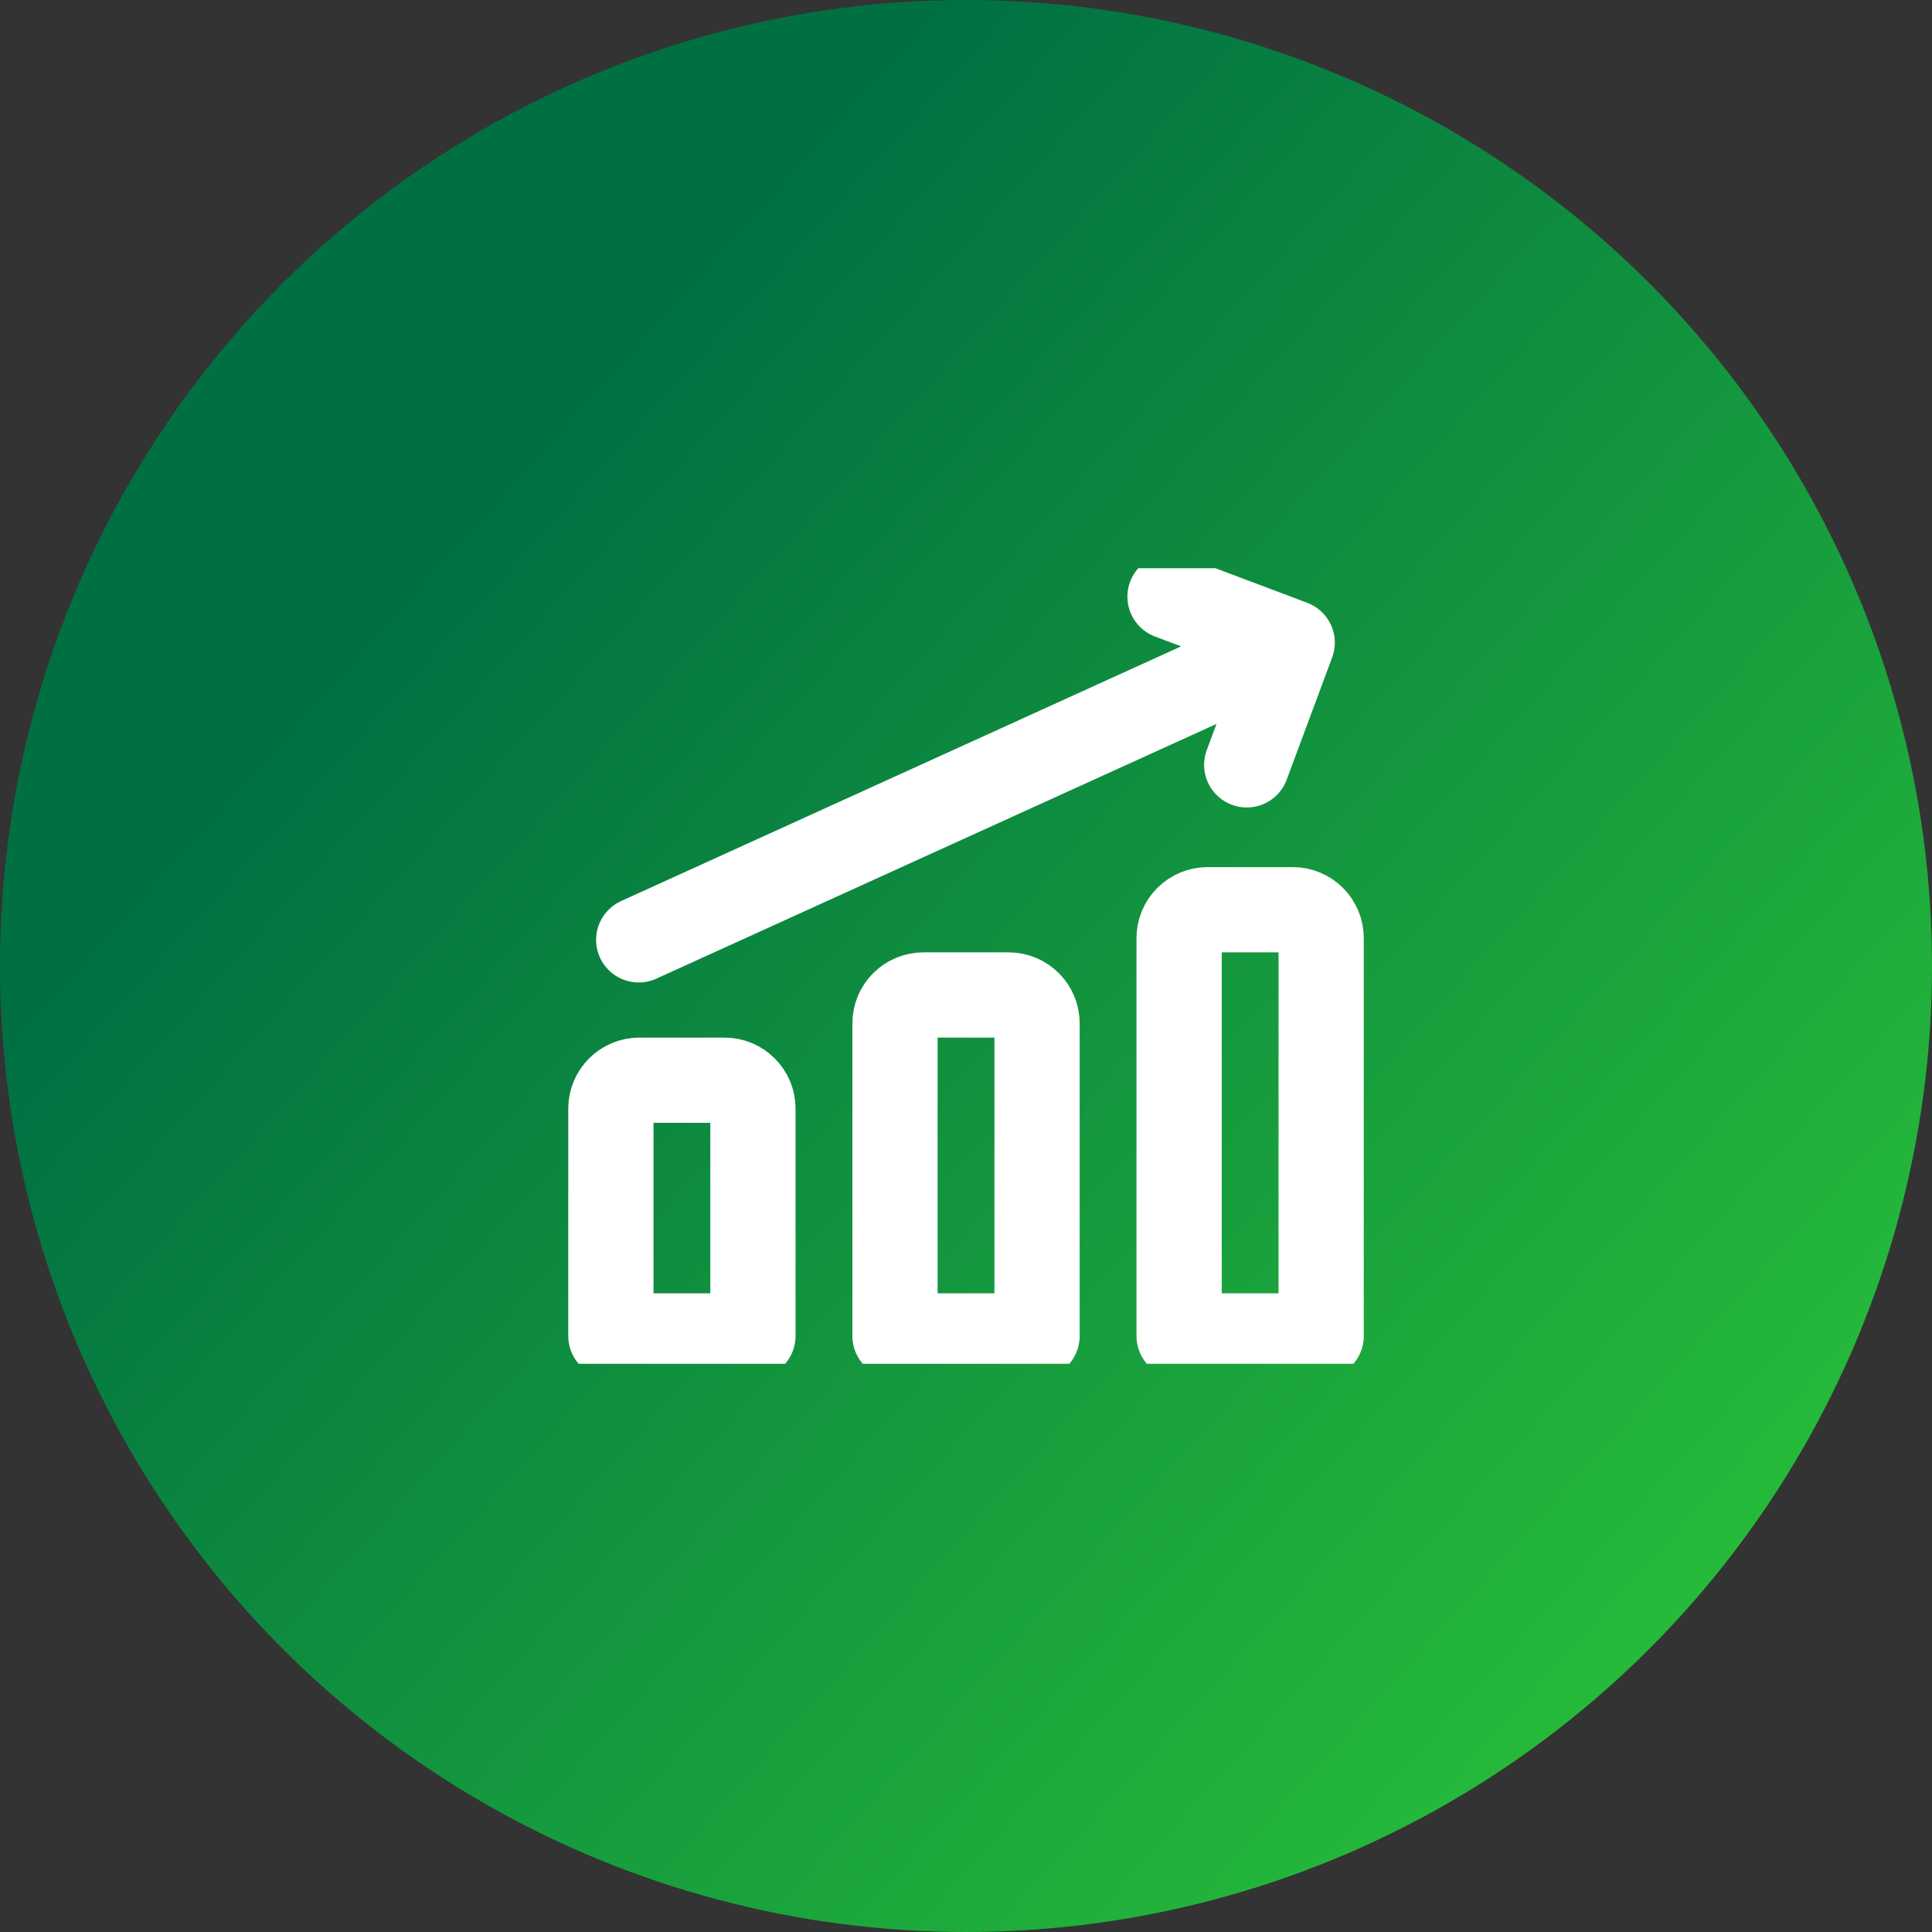 <?xml version="1.0" encoding="UTF-8"?> <svg xmlns="http://www.w3.org/2000/svg" width="68" height="68" viewBox="0 0 68 68" fill="none"><rect x="0" y="0" width="68" height="68" fill="#333333" stroke="none"/> <circle cx="34" cy="34" r="34" fill="url(#paint0_linear_77_444)"></circle> <g clip-path="url(#clip0_77_444)"> <path d="M22.481 33.08L45.481 22.62M45.481 22.62L41.181 21M45.481 22.62L43.881 26.92M46.501 47.02H41.501V33.02C41.501 32.755 41.606 32.5 41.794 32.313C41.981 32.125 42.236 32.02 42.501 32.02H45.501C45.766 32.02 46.02 32.125 46.208 32.313C46.396 32.5 46.501 32.755 46.501 33.02V47.02ZM36.501 47.02H31.501V36.02C31.501 35.755 31.606 35.5 31.794 35.313C31.981 35.125 32.236 35.02 32.501 35.02H35.501C35.766 35.02 36.02 35.125 36.208 35.313C36.396 35.5 36.501 35.755 36.501 36.02V47.02ZM26.501 47.02H21.501V39.02C21.501 38.755 21.606 38.5 21.794 38.313C21.981 38.125 22.236 38.02 22.501 38.02H25.501C25.766 38.02 26.02 38.125 26.208 38.313C26.396 38.5 26.501 38.755 26.501 39.02V47.02Z" stroke="white" stroke-width="3" stroke-linecap="round" stroke-linejoin="round"></path> </g> <defs> <linearGradient id="paint0_linear_77_444" x1="59.124" y1="82.495" x2="3.684" y2="32.796" gradientUnits="userSpaceOnUse"> <stop stop-color="#31D038"></stop> <stop offset="1" stop-color="#007042"></stop> </linearGradient> <clipPath id="clip0_77_444"> <rect width="28" height="28" fill="white" transform="translate(20 20)"></rect> </clipPath> </defs> </svg> 